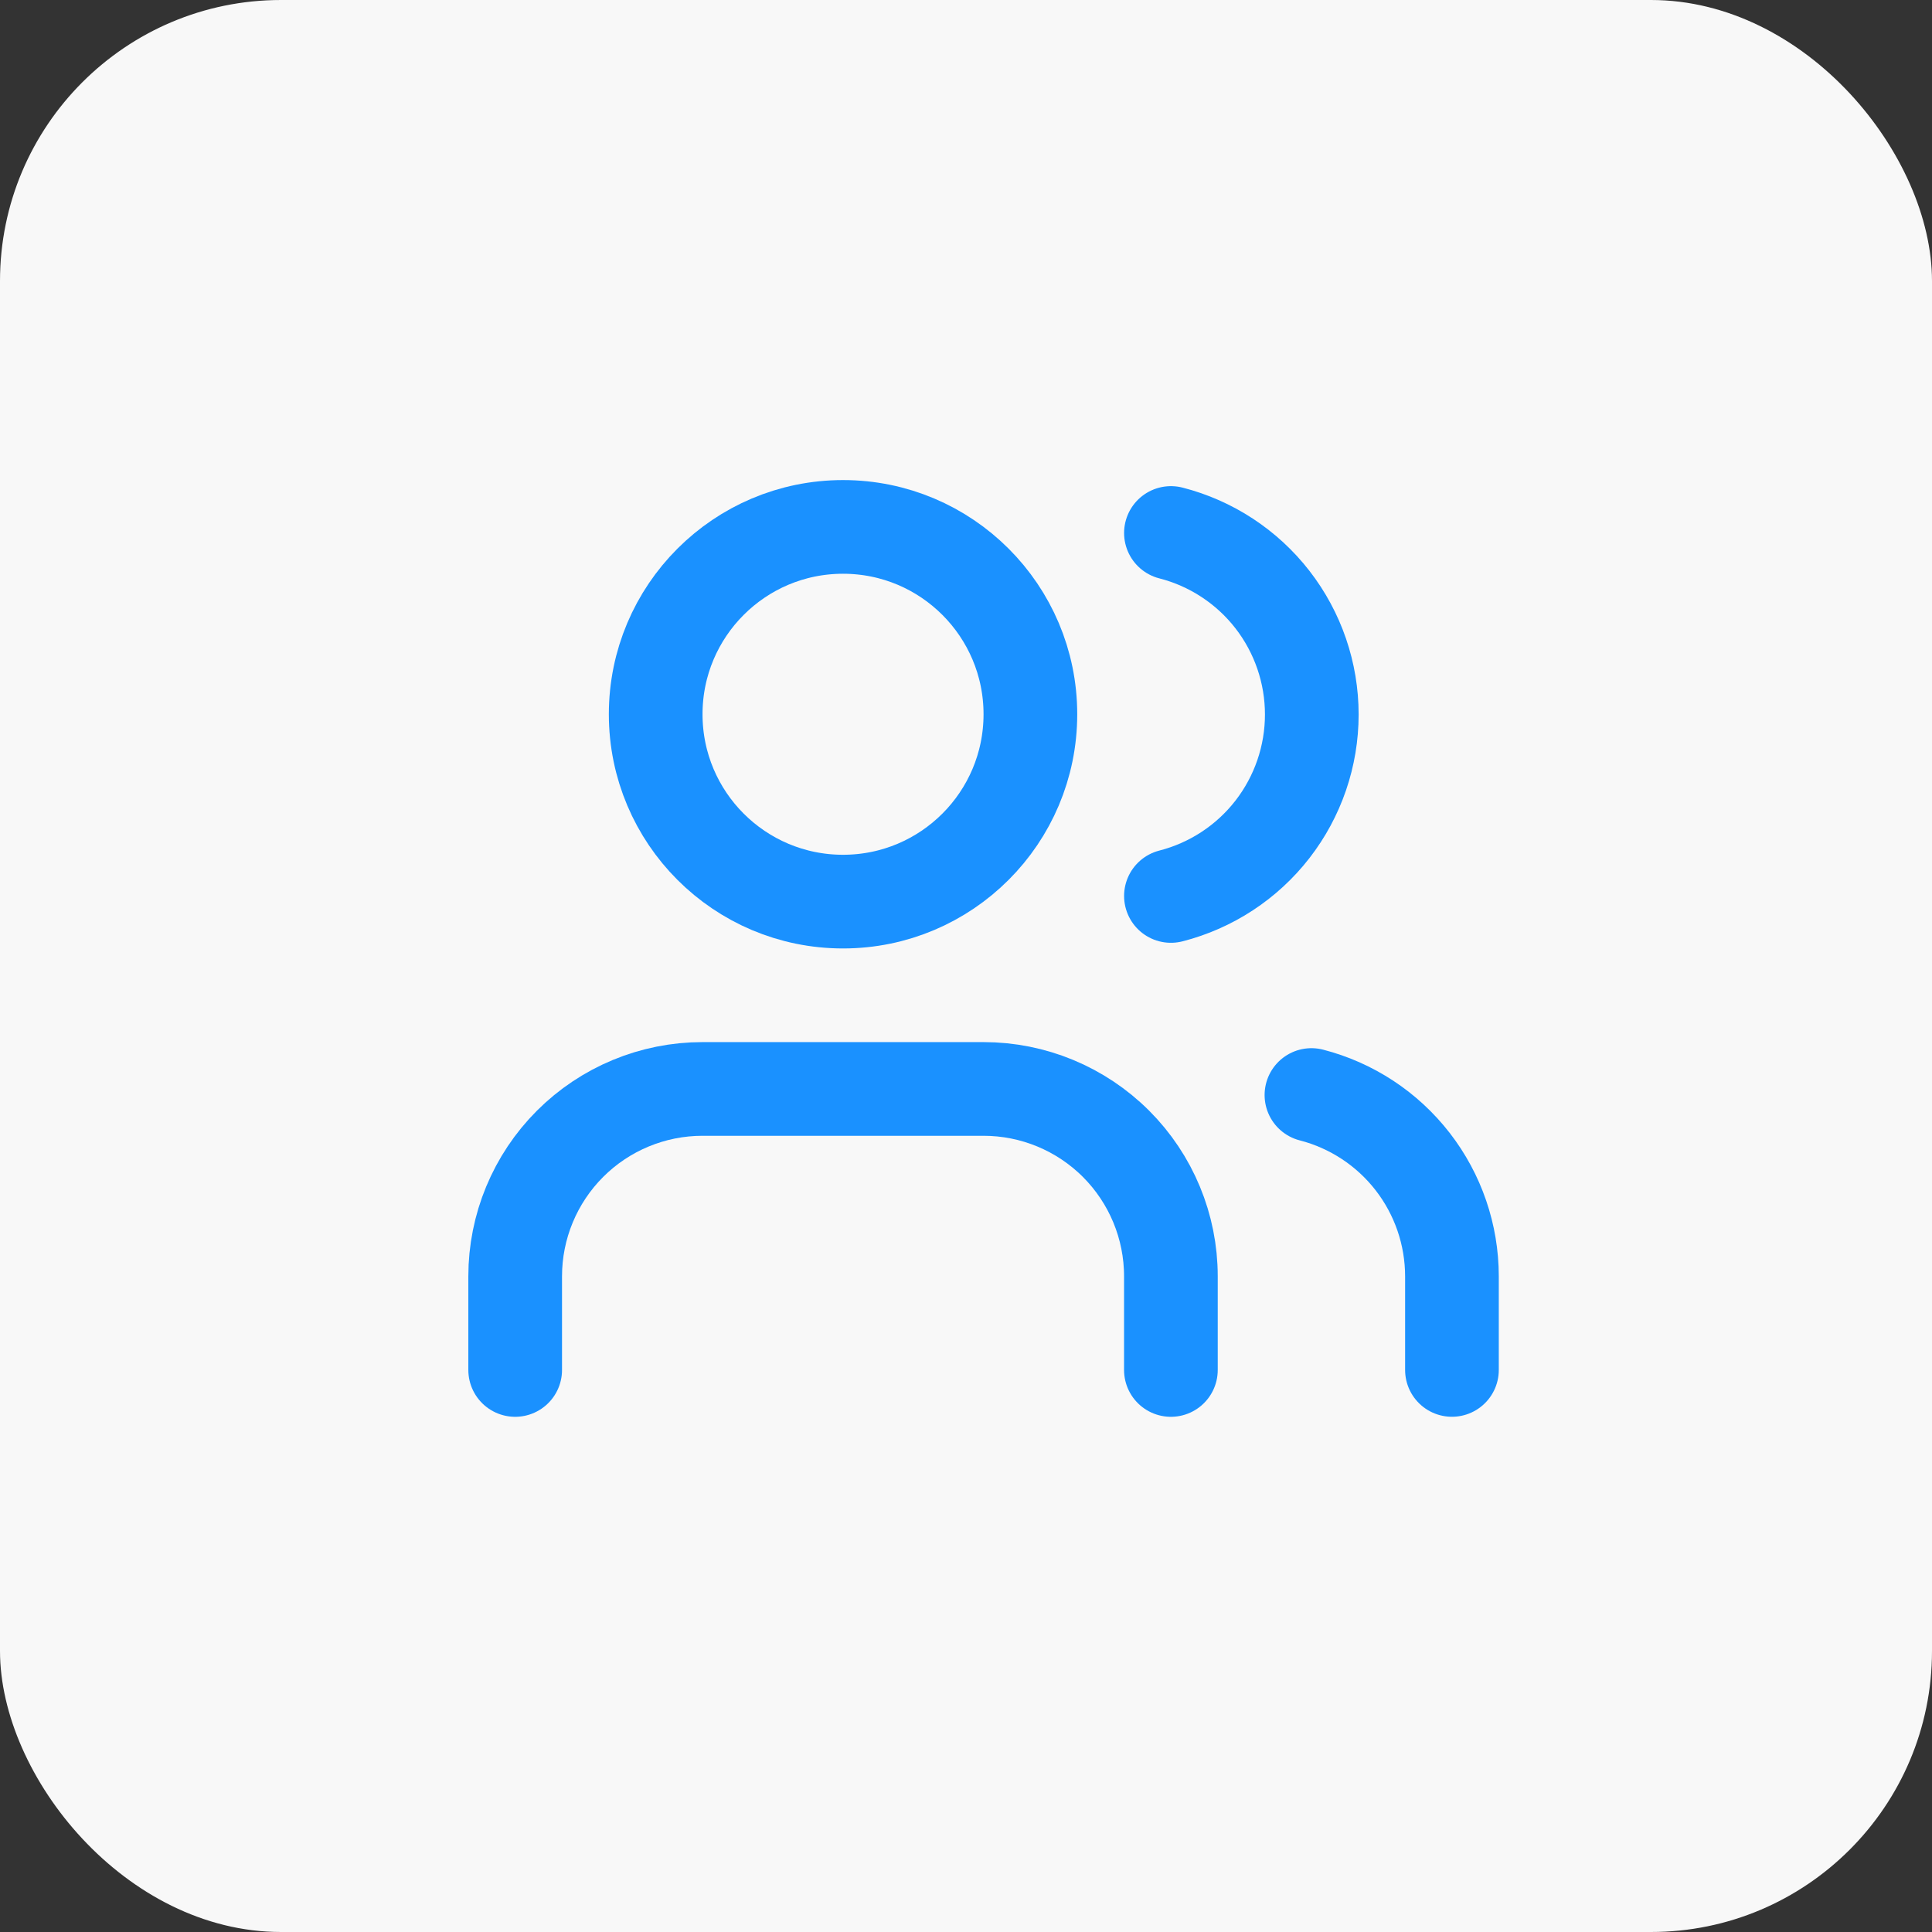 <svg xmlns="http://www.w3.org/2000/svg" width="55" height="55" viewBox="0 0 55 55" fill="none"><rect x="0" y="0" width="55" height="55" fill="#333333" stroke="none"/><rect width="55" height="55" rx="8" fill="#F8F8F8"></rect><path d="M33.333 39V36.333C33.333 34.919 32.771 33.562 31.771 32.562C30.77 31.562 29.414 31 27.999 31H19.999C18.585 31 17.228 31.562 16.228 32.562C15.228 33.562 14.666 34.919 14.666 36.333V39" stroke="#1A91FF" stroke-width="2.667" stroke-linecap="round" stroke-linejoin="round"></path><path d="M23.999 25.667C26.945 25.667 29.333 23.279 29.333 20.333C29.333 17.388 26.945 15 23.999 15C21.054 15 18.666 17.388 18.666 20.333C18.666 23.279 21.054 25.667 23.999 25.667Z" stroke="#1A91FF" stroke-width="2.667" stroke-linecap="round" stroke-linejoin="round"></path><path d="M41.334 38.999V36.333C41.333 35.151 40.94 34.003 40.216 33.069C39.492 32.135 38.478 31.468 37.334 31.173" stroke="#1A91FF" stroke-width="2.667" stroke-linecap="round" stroke-linejoin="round"></path><path d="M33.334 15.173C34.481 15.467 35.498 16.134 36.224 17.069C36.95 18.005 37.344 19.155 37.344 20.34C37.344 21.524 36.95 22.674 36.224 23.61C35.498 24.545 34.481 25.212 33.334 25.506" stroke="#1A91FF" stroke-width="2.667" stroke-linecap="round" stroke-linejoin="round"></path></svg>